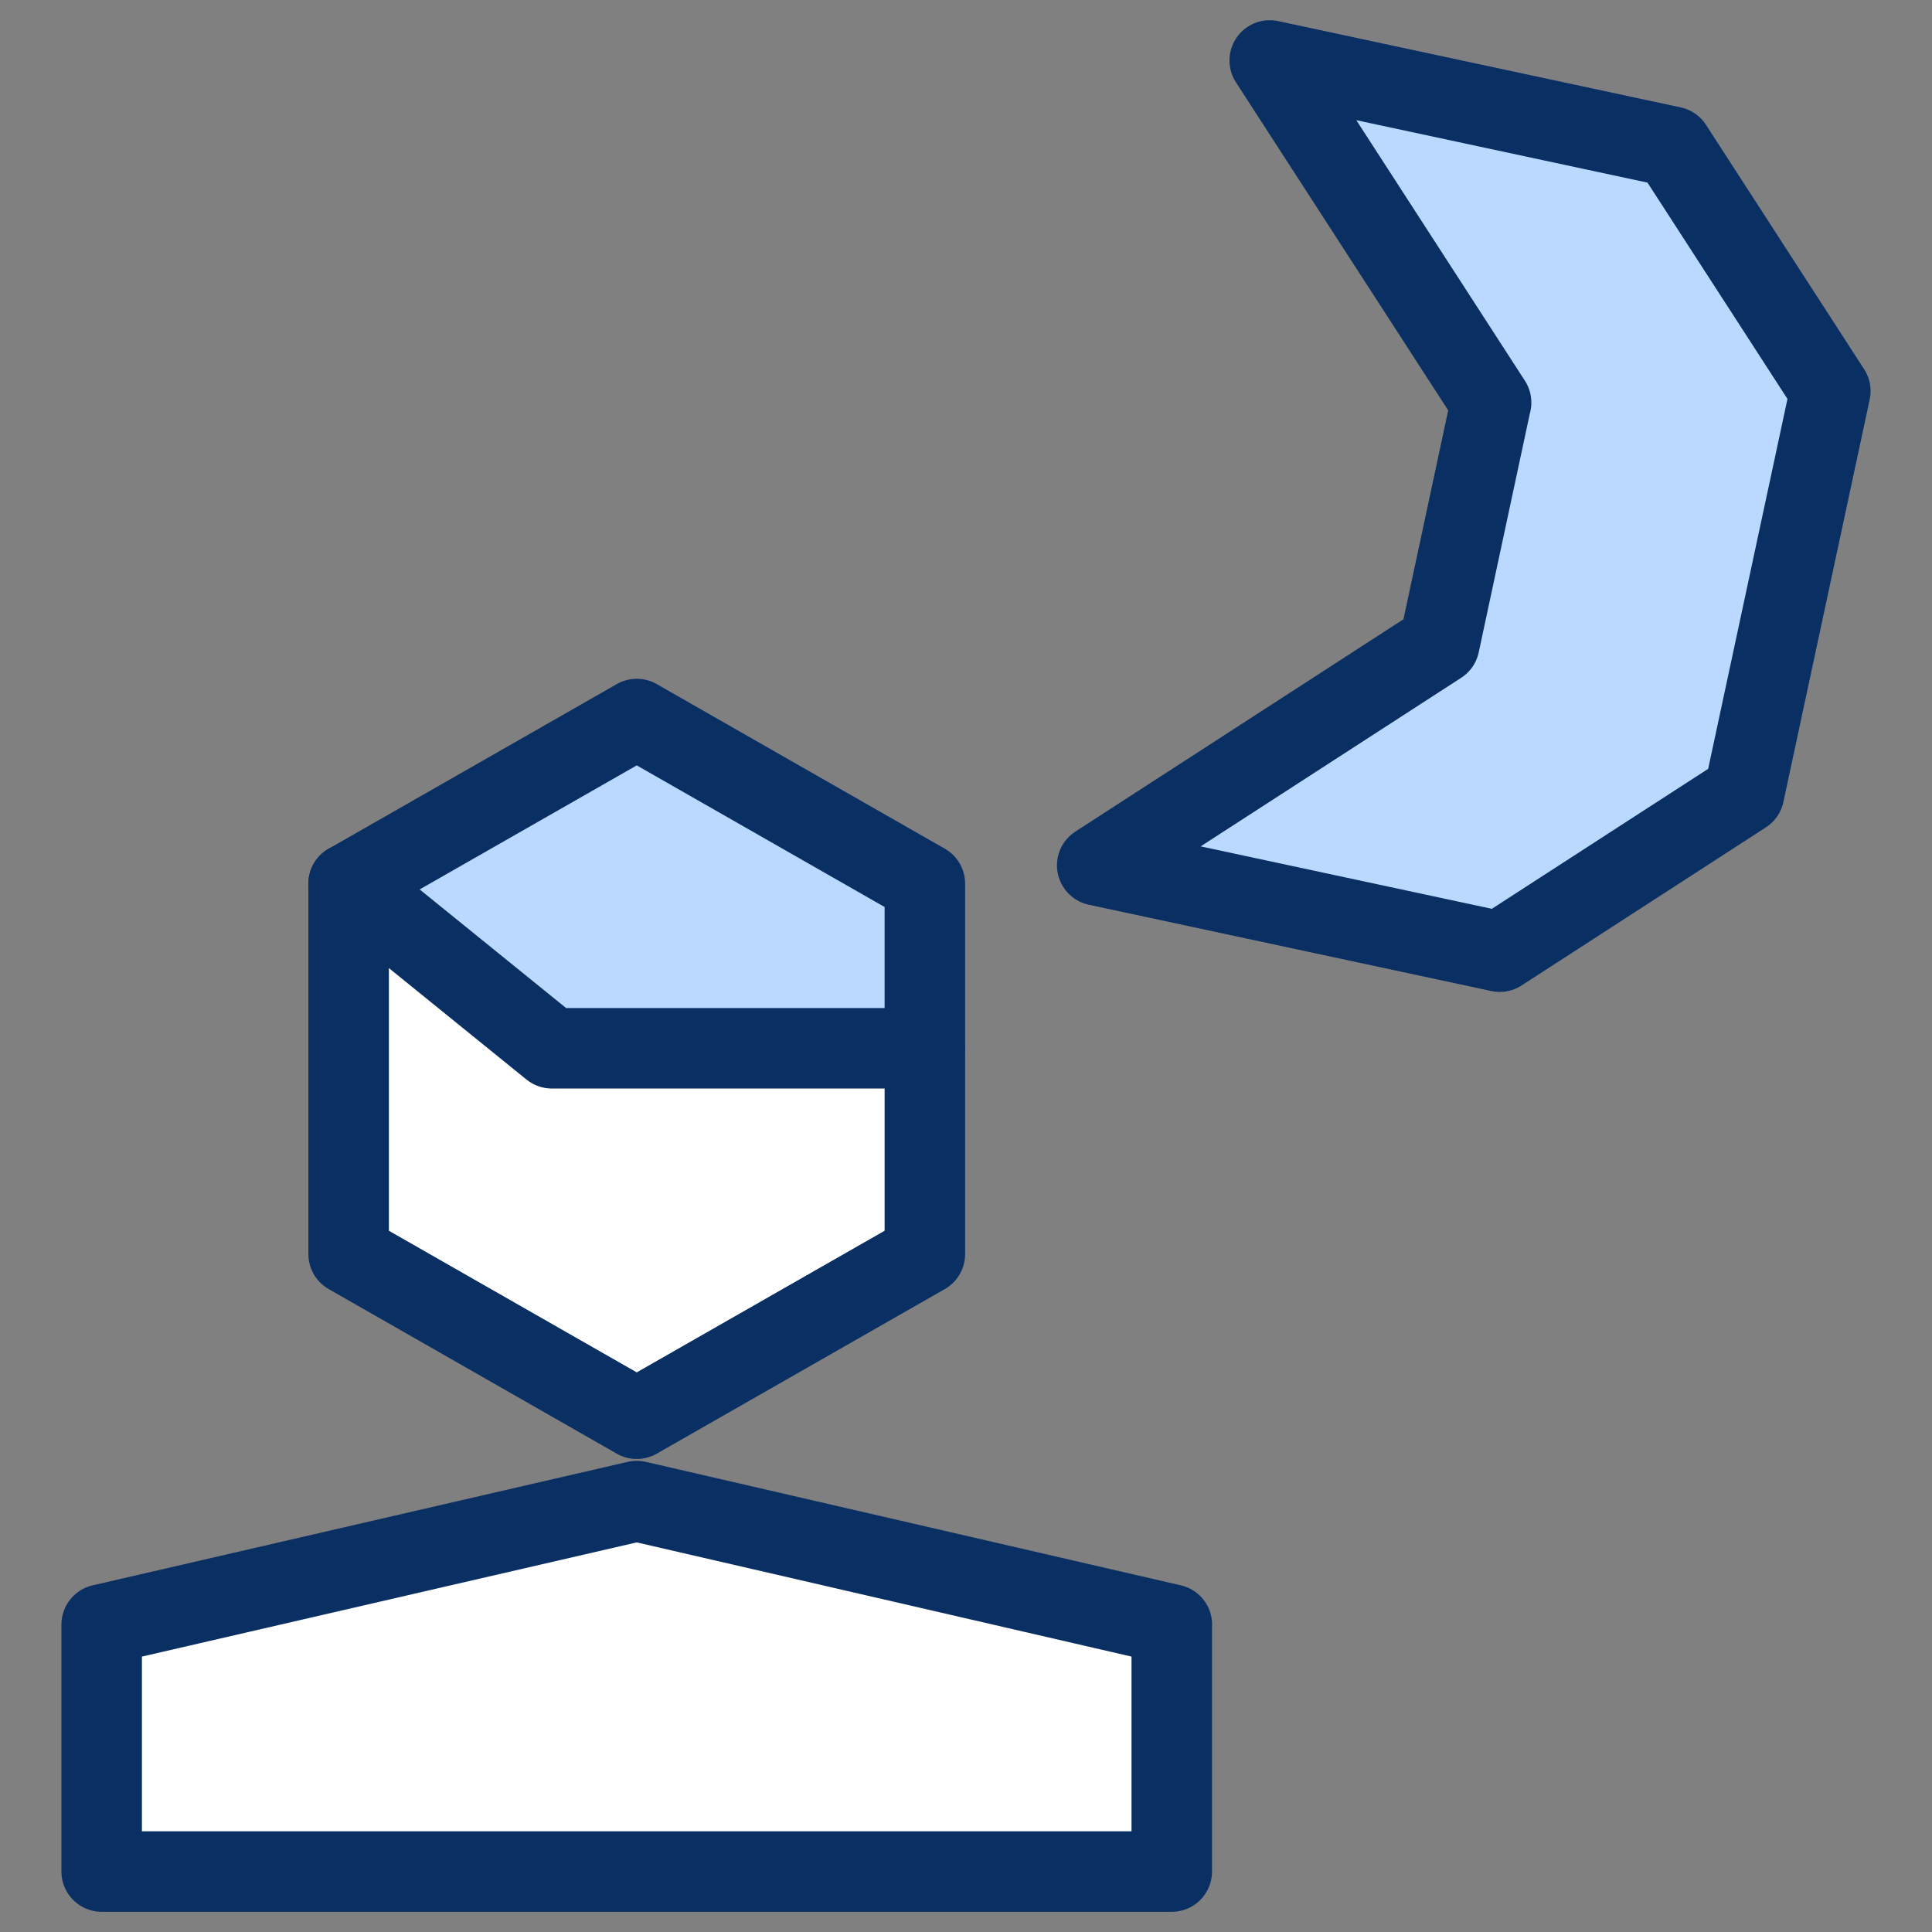 <svg xmlns="http://www.w3.org/2000/svg" fill="none" viewBox="0 0 24 24" id="Night-Mode--Streamline-Cyber">
  <rect x="0" y="0" width="24" height="24" fill="#808080" stroke="none"/>
  <desc>
    Night Mode Streamline Icon: https://streamlinehq.com
  </desc>
  <path fill="#ffffff" d="m4.33 10.977 2.525 2.045h4.633" stroke-width="1"></path>
  <path fill="#ffffff" d="M14.556 20.181v3.068H1.263v-3.068l6.647 -1.534 6.647 1.534Z" stroke-width="1"></path>
  <path fill="#ffffff" d="m11.489 15.579 -3.579 2.045 -3.579 -2.045v-4.602l3.579 -2.045 3.579 2.045v4.602Z" stroke-width="1"></path>
  <path fill="#bbd8ff" d="m7.91 8.932 3.579 2.045v2.045H6.855l-2.525 -2.045 3.579 -2.045Z" stroke-width="1"></path>
  <path fill="#bbd8ff" d="M18.523 5.001 15.773 0.751 20.773 1.823l1.964 3.035 -1.072 5 -3.035 1.964 -5 -1.072 4.25 -2.75 0.642 -2.999Z" stroke-width="1"></path>
  <path stroke="#092f63" stroke-linecap="round" stroke-linejoin="round" d="M18.523 5.001 15.773 0.751 20.773 1.823l1.964 3.035 -1.072 5 -3.035 1.964 -5 -1.072 4.25 -2.75 0.642 -2.999Z" stroke-width="1"></path>
  <path stroke="#092f63" stroke-linecap="round" stroke-linejoin="round" d="m4.33 10.977 2.525 2.045h4.633" stroke-width="1"></path>
  <path stroke="#092f63" stroke-linecap="round" stroke-linejoin="round" d="M14.556 20.181v3.068H1.263v-3.068l6.647 -1.534 6.647 1.534Z" stroke-width="1"></path>
  <path stroke="#092f63" stroke-linecap="round" stroke-linejoin="round" d="m11.489 15.579 -3.579 2.045 -3.579 -2.045v-4.602l3.579 -2.045 3.579 2.045v4.602Z" stroke-width="1"></path>
</svg>